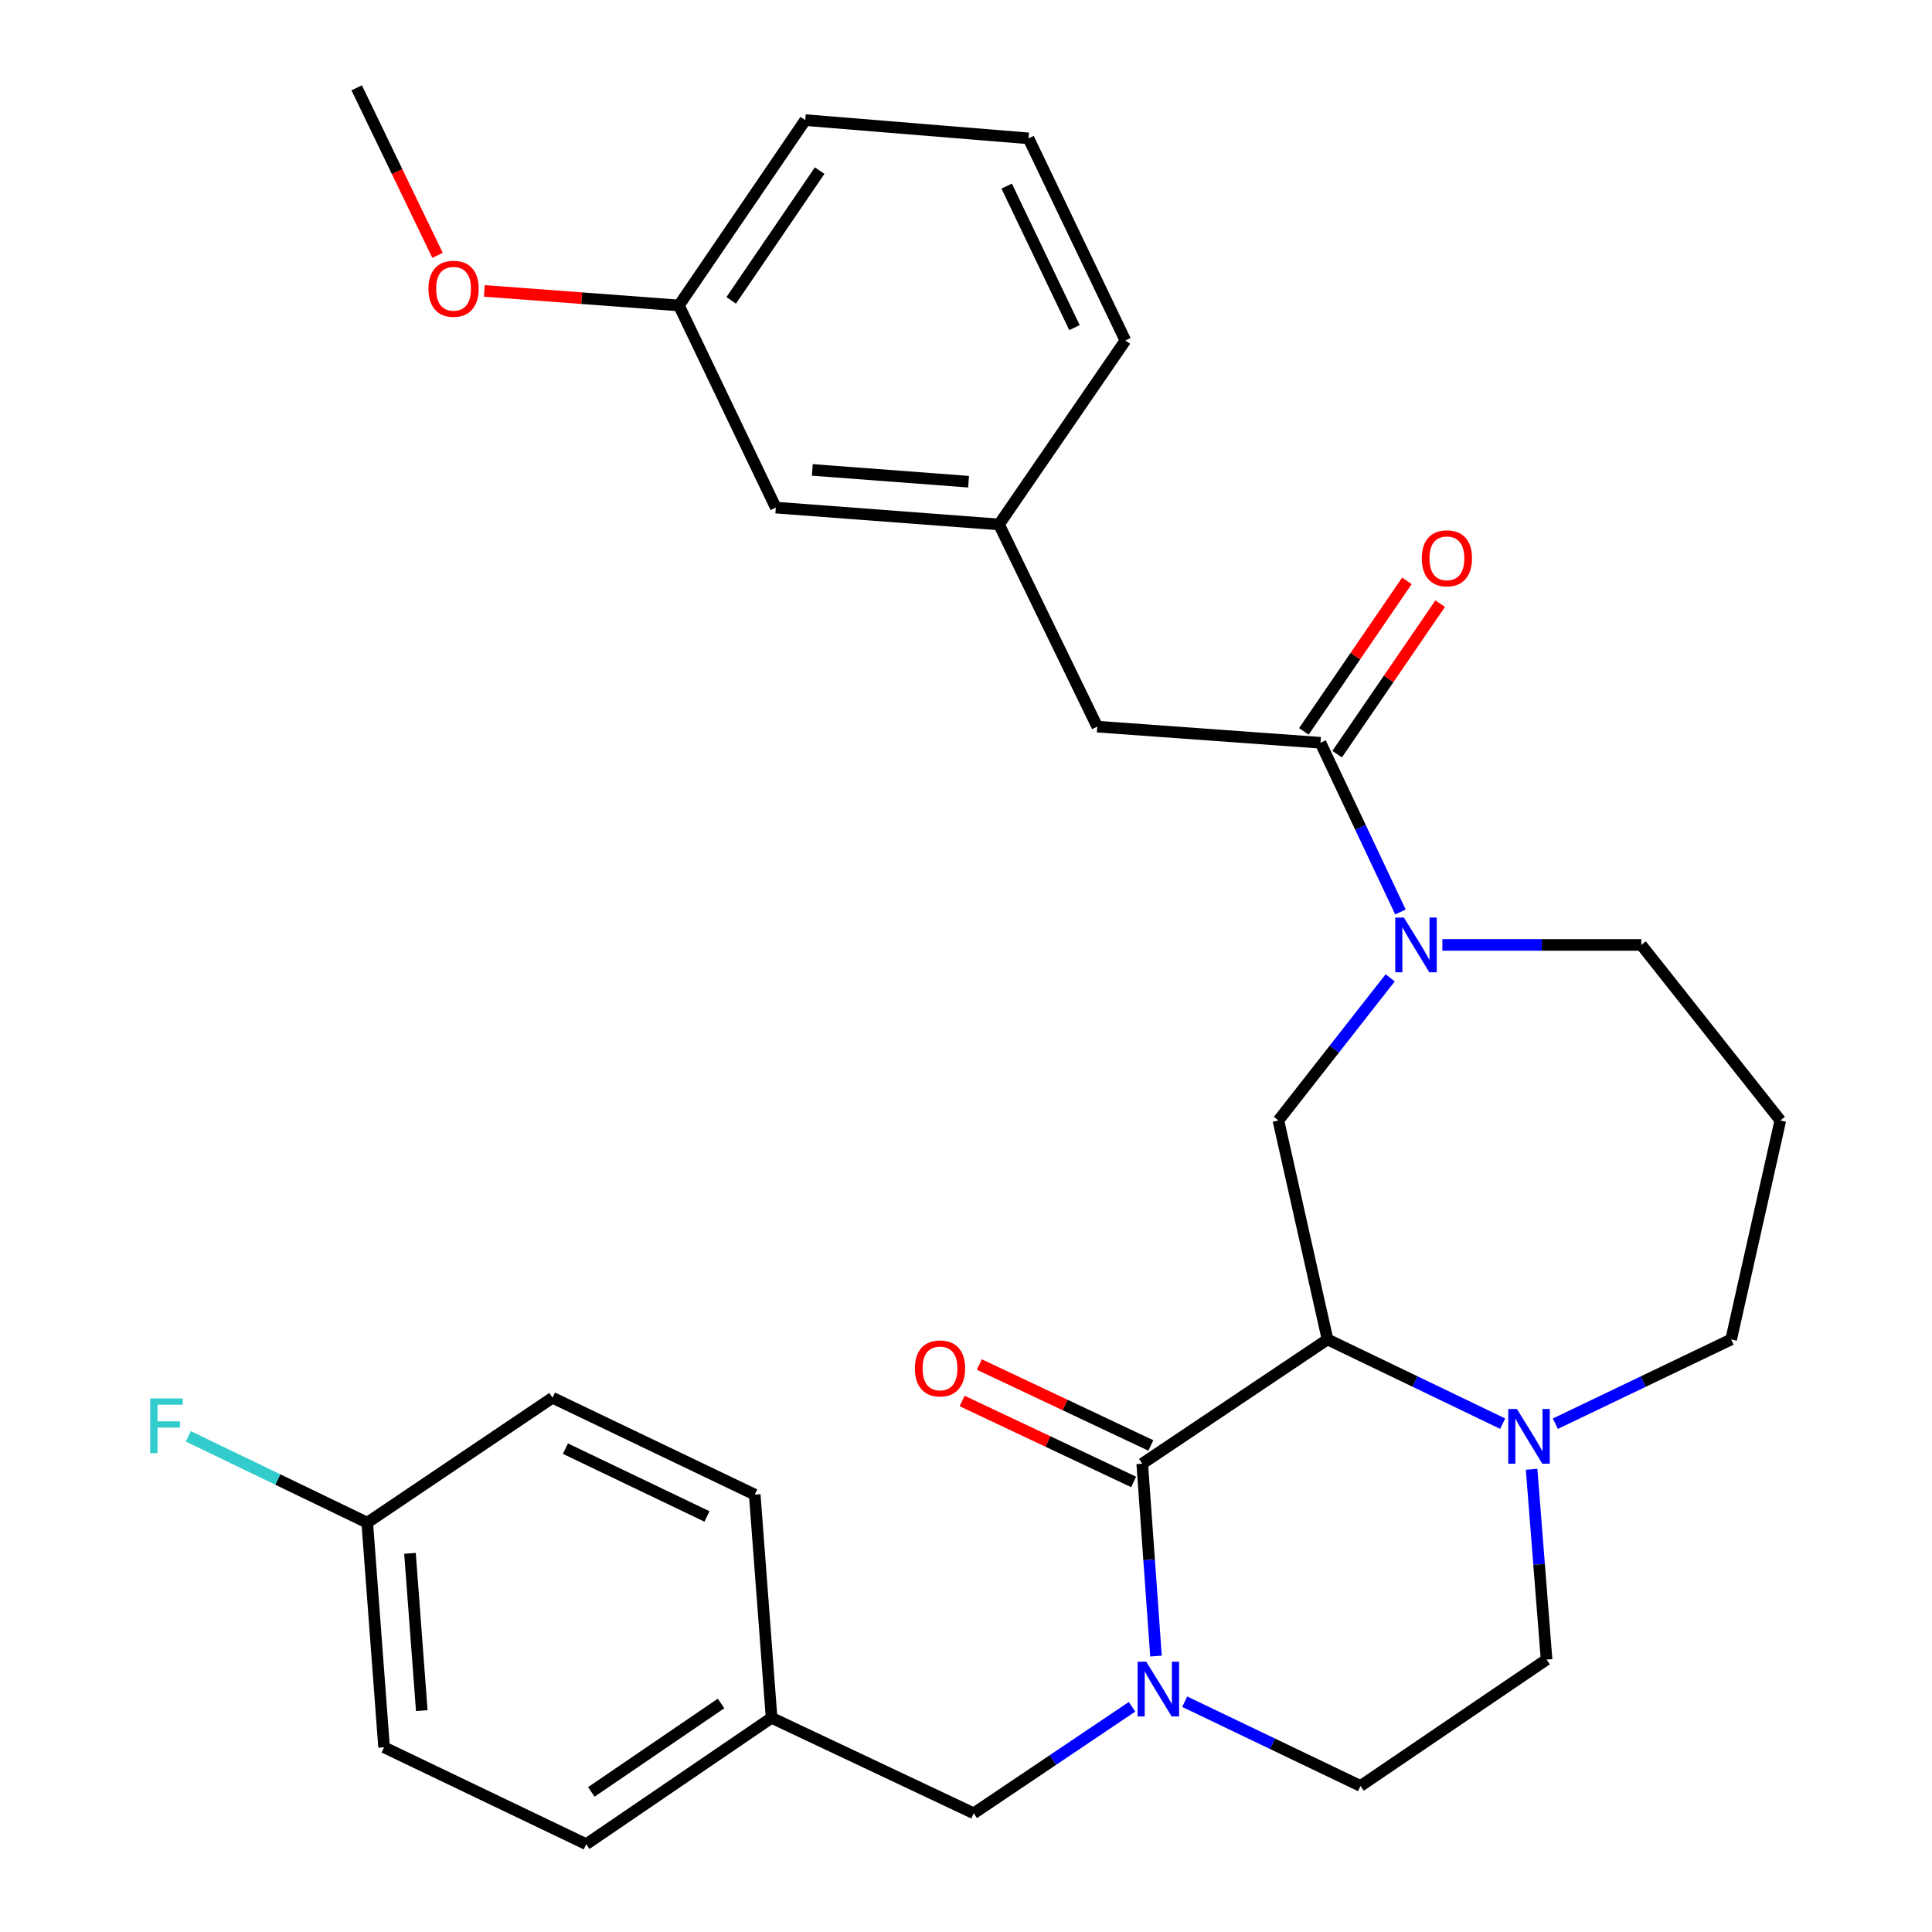 <?xml version='1.0' encoding='iso-8859-1'?>
<svg version='1.1' baseProfile='full'
              xmlns='http://www.w3.org/2000/svg'
                      xmlns:rdkit='http://www.rdkit.org/xml'
                      xmlns:xlink='http://www.w3.org/1999/xlink'
                  xml:space='preserve'
width='1000px' height='1000px' viewBox='0 0 1000 1000'>
<!-- END OF HEADER -->
<rect style='opacity:1.0;fill:#FFFFFF;stroke:none' width='1000' height='1000' x='0' y='0'> </rect>
<path class='bond-0' d='M 687.127,693.296 L 591.216,757.608' style='fill:none;fill-rule:evenodd;stroke:#000000;stroke-width:6px;stroke-linecap:butt;stroke-linejoin:miter;stroke-opacity:1' />
<path class='bond-3' d='M 687.127,693.296 L 661.697,579.944' style='fill:none;fill-rule:evenodd;stroke:#000000;stroke-width:6px;stroke-linecap:butt;stroke-linejoin:miter;stroke-opacity:1' />
<path class='bond-4' d='M 687.127,693.296 L 732.453,715.089' style='fill:none;fill-rule:evenodd;stroke:#000000;stroke-width:6px;stroke-linecap:butt;stroke-linejoin:miter;stroke-opacity:1' />
<path class='bond-4' d='M 732.453,715.089 L 777.779,736.883' style='fill:none;fill-rule:evenodd;stroke:#0000FF;stroke-width:6px;stroke-linecap:butt;stroke-linejoin:miter;stroke-opacity:1' />
<path class='bond-1' d='M 591.216,757.608 L 594.779,807.395' style='fill:none;fill-rule:evenodd;stroke:#000000;stroke-width:6px;stroke-linecap:butt;stroke-linejoin:miter;stroke-opacity:1' />
<path class='bond-1' d='M 594.779,807.395 L 598.342,857.181' style='fill:none;fill-rule:evenodd;stroke:#0000FF;stroke-width:6px;stroke-linecap:butt;stroke-linejoin:miter;stroke-opacity:1' />
<path class='bond-8' d='M 595.67,748.17 L 551.284,727.221' style='fill:none;fill-rule:evenodd;stroke:#000000;stroke-width:6px;stroke-linecap:butt;stroke-linejoin:miter;stroke-opacity:1' />
<path class='bond-8' d='M 551.284,727.221 L 506.897,706.272' style='fill:none;fill-rule:evenodd;stroke:#FF0000;stroke-width:6px;stroke-linecap:butt;stroke-linejoin:miter;stroke-opacity:1' />
<path class='bond-8' d='M 586.761,767.046 L 542.375,746.097' style='fill:none;fill-rule:evenodd;stroke:#000000;stroke-width:6px;stroke-linecap:butt;stroke-linejoin:miter;stroke-opacity:1' />
<path class='bond-8' d='M 542.375,746.097 L 497.988,725.148' style='fill:none;fill-rule:evenodd;stroke:#FF0000;stroke-width:6px;stroke-linecap:butt;stroke-linejoin:miter;stroke-opacity:1' />
<path class='bond-6' d='M 585.946,883.428 L 544.973,910.991' style='fill:none;fill-rule:evenodd;stroke:#0000FF;stroke-width:6px;stroke-linecap:butt;stroke-linejoin:miter;stroke-opacity:1' />
<path class='bond-6' d='M 544.973,910.991 L 504.001,938.554' style='fill:none;fill-rule:evenodd;stroke:#000000;stroke-width:6px;stroke-linecap:butt;stroke-linejoin:miter;stroke-opacity:1' />
<path class='bond-31' d='M 613.206,880.802 L 658.701,902.605' style='fill:none;fill-rule:evenodd;stroke:#0000FF;stroke-width:6px;stroke-linecap:butt;stroke-linejoin:miter;stroke-opacity:1' />
<path class='bond-31' d='M 658.701,902.605 L 704.197,924.407' style='fill:none;fill-rule:evenodd;stroke:#000000;stroke-width:6px;stroke-linecap:butt;stroke-linejoin:miter;stroke-opacity:1' />
<path class='bond-2' d='M 719.558,506.134 L 690.627,543.039' style='fill:none;fill-rule:evenodd;stroke:#0000FF;stroke-width:6px;stroke-linecap:butt;stroke-linejoin:miter;stroke-opacity:1' />
<path class='bond-2' d='M 690.627,543.039 L 661.697,579.944' style='fill:none;fill-rule:evenodd;stroke:#000000;stroke-width:6px;stroke-linecap:butt;stroke-linejoin:miter;stroke-opacity:1' />
<path class='bond-5' d='M 724.864,472.035 L 704.175,428.246' style='fill:none;fill-rule:evenodd;stroke:#0000FF;stroke-width:6px;stroke-linecap:butt;stroke-linejoin:miter;stroke-opacity:1' />
<path class='bond-5' d='M 704.175,428.246 L 683.486,384.456' style='fill:none;fill-rule:evenodd;stroke:#000000;stroke-width:6px;stroke-linecap:butt;stroke-linejoin:miter;stroke-opacity:1' />
<path class='bond-14' d='M 746.576,489.088 L 798.054,489.088' style='fill:none;fill-rule:evenodd;stroke:#0000FF;stroke-width:6px;stroke-linecap:butt;stroke-linejoin:miter;stroke-opacity:1' />
<path class='bond-14' d='M 798.054,489.088 L 849.531,489.088' style='fill:none;fill-rule:evenodd;stroke:#000000;stroke-width:6px;stroke-linecap:butt;stroke-linejoin:miter;stroke-opacity:1' />
<path class='bond-10' d='M 792.754,760.495 L 796.628,809.738' style='fill:none;fill-rule:evenodd;stroke:#0000FF;stroke-width:6px;stroke-linecap:butt;stroke-linejoin:miter;stroke-opacity:1' />
<path class='bond-10' d='M 796.628,809.738 L 800.503,858.982' style='fill:none;fill-rule:evenodd;stroke:#000000;stroke-width:6px;stroke-linecap:butt;stroke-linejoin:miter;stroke-opacity:1' />
<path class='bond-17' d='M 805.052,736.901 L 850.548,715.098' style='fill:none;fill-rule:evenodd;stroke:#0000FF;stroke-width:6px;stroke-linecap:butt;stroke-linejoin:miter;stroke-opacity:1' />
<path class='bond-17' d='M 850.548,715.098 L 896.043,693.296' style='fill:none;fill-rule:evenodd;stroke:#000000;stroke-width:6px;stroke-linecap:butt;stroke-linejoin:miter;stroke-opacity:1' />
<path class='bond-9' d='M 683.486,384.456 L 567.942,376.107' style='fill:none;fill-rule:evenodd;stroke:#000000;stroke-width:6px;stroke-linecap:butt;stroke-linejoin:miter;stroke-opacity:1' />
<path class='bond-11' d='M 692.098,390.352 L 718.767,351.398' style='fill:none;fill-rule:evenodd;stroke:#000000;stroke-width:6px;stroke-linecap:butt;stroke-linejoin:miter;stroke-opacity:1' />
<path class='bond-11' d='M 718.767,351.398 L 745.436,312.443' style='fill:none;fill-rule:evenodd;stroke:#FF0000;stroke-width:6px;stroke-linecap:butt;stroke-linejoin:miter;stroke-opacity:1' />
<path class='bond-11' d='M 674.875,378.56 L 701.544,339.606' style='fill:none;fill-rule:evenodd;stroke:#000000;stroke-width:6px;stroke-linecap:butt;stroke-linejoin:miter;stroke-opacity:1' />
<path class='bond-11' d='M 701.544,339.606 L 728.213,300.652' style='fill:none;fill-rule:evenodd;stroke:#FF0000;stroke-width:6px;stroke-linecap:butt;stroke-linejoin:miter;stroke-opacity:1' />
<path class='bond-13' d='M 504.001,938.554 L 399.369,889.143' style='fill:none;fill-rule:evenodd;stroke:#000000;stroke-width:6px;stroke-linecap:butt;stroke-linejoin:miter;stroke-opacity:1' />
<path class='bond-7' d='M 704.197,924.407 L 800.503,858.982' style='fill:none;fill-rule:evenodd;stroke:#000000;stroke-width:6px;stroke-linecap:butt;stroke-linejoin:miter;stroke-opacity:1' />
<path class='bond-12' d='M 567.942,376.107 L 517.093,271.452' style='fill:none;fill-rule:evenodd;stroke:#000000;stroke-width:6px;stroke-linecap:butt;stroke-linejoin:miter;stroke-opacity:1' />
<path class='bond-16' d='M 517.093,271.452 L 401.549,262.731' style='fill:none;fill-rule:evenodd;stroke:#000000;stroke-width:6px;stroke-linecap:butt;stroke-linejoin:miter;stroke-opacity:1' />
<path class='bond-16' d='M 501.333,249.33 L 420.452,243.226' style='fill:none;fill-rule:evenodd;stroke:#000000;stroke-width:6px;stroke-linecap:butt;stroke-linejoin:miter;stroke-opacity:1' />
<path class='bond-27' d='M 517.093,271.452 L 582.495,176.247' style='fill:none;fill-rule:evenodd;stroke:#000000;stroke-width:6px;stroke-linecap:butt;stroke-linejoin:miter;stroke-opacity:1' />
<path class='bond-21' d='M 399.369,889.143 L 390.649,773.611' style='fill:none;fill-rule:evenodd;stroke:#000000;stroke-width:6px;stroke-linecap:butt;stroke-linejoin:miter;stroke-opacity:1' />
<path class='bond-22' d='M 399.369,889.143 L 303.434,954.545' style='fill:none;fill-rule:evenodd;stroke:#000000;stroke-width:6px;stroke-linecap:butt;stroke-linejoin:miter;stroke-opacity:1' />
<path class='bond-22' d='M 373.221,881.707 L 306.067,927.489' style='fill:none;fill-rule:evenodd;stroke:#000000;stroke-width:6px;stroke-linecap:butt;stroke-linejoin:miter;stroke-opacity:1' />
<path class='bond-30' d='M 849.531,489.088 L 921.497,579.944' style='fill:none;fill-rule:evenodd;stroke:#000000;stroke-width:6px;stroke-linecap:butt;stroke-linejoin:miter;stroke-opacity:1' />
<path class='bond-15' d='M 921.497,579.944 L 896.043,693.296' style='fill:none;fill-rule:evenodd;stroke:#000000;stroke-width:6px;stroke-linecap:butt;stroke-linejoin:miter;stroke-opacity:1' />
<path class='bond-19' d='M 401.549,262.731 L 351.408,158.099' style='fill:none;fill-rule:evenodd;stroke:#000000;stroke-width:6px;stroke-linecap:butt;stroke-linejoin:miter;stroke-opacity:1' />
<path class='bond-18' d='M 190.082,788.129 L 198.802,904.404' style='fill:none;fill-rule:evenodd;stroke:#000000;stroke-width:6px;stroke-linecap:butt;stroke-linejoin:miter;stroke-opacity:1' />
<path class='bond-18' d='M 212.205,804.009 L 218.309,885.402' style='fill:none;fill-rule:evenodd;stroke:#000000;stroke-width:6px;stroke-linecap:butt;stroke-linejoin:miter;stroke-opacity:1' />
<path class='bond-20' d='M 190.082,788.129 L 143.772,765.786' style='fill:none;fill-rule:evenodd;stroke:#000000;stroke-width:6px;stroke-linecap:butt;stroke-linejoin:miter;stroke-opacity:1' />
<path class='bond-20' d='M 143.772,765.786 L 97.462,743.442' style='fill:none;fill-rule:evenodd;stroke:#33CCCC;stroke-width:6px;stroke-linecap:butt;stroke-linejoin:miter;stroke-opacity:1' />
<path class='bond-32' d='M 190.082,788.129 L 285.982,723.469' style='fill:none;fill-rule:evenodd;stroke:#000000;stroke-width:6px;stroke-linecap:butt;stroke-linejoin:miter;stroke-opacity:1' />
<path class='bond-25' d='M 351.408,158.099 L 301.047,154.335' style='fill:none;fill-rule:evenodd;stroke:#000000;stroke-width:6px;stroke-linecap:butt;stroke-linejoin:miter;stroke-opacity:1' />
<path class='bond-25' d='M 301.047,154.335 L 250.686,150.57' style='fill:none;fill-rule:evenodd;stroke:#FF0000;stroke-width:6px;stroke-linecap:butt;stroke-linejoin:miter;stroke-opacity:1' />
<path class='bond-33' d='M 351.408,158.099 L 416.81,62.165' style='fill:none;fill-rule:evenodd;stroke:#000000;stroke-width:6px;stroke-linecap:butt;stroke-linejoin:miter;stroke-opacity:1' />
<path class='bond-33' d='M 378.465,155.467 L 424.246,88.312' style='fill:none;fill-rule:evenodd;stroke:#000000;stroke-width:6px;stroke-linecap:butt;stroke-linejoin:miter;stroke-opacity:1' />
<path class='bond-24' d='M 390.649,773.611 L 285.982,723.469' style='fill:none;fill-rule:evenodd;stroke:#000000;stroke-width:6px;stroke-linecap:butt;stroke-linejoin:miter;stroke-opacity:1' />
<path class='bond-24' d='M 365.931,784.914 L 292.664,749.815' style='fill:none;fill-rule:evenodd;stroke:#000000;stroke-width:6px;stroke-linecap:butt;stroke-linejoin:miter;stroke-opacity:1' />
<path class='bond-23' d='M 303.434,954.545 L 198.802,904.404' style='fill:none;fill-rule:evenodd;stroke:#000000;stroke-width:6px;stroke-linecap:butt;stroke-linejoin:miter;stroke-opacity:1' />
<path class='bond-29' d='M 226.461,132.174 L 205.541,88.814' style='fill:none;fill-rule:evenodd;stroke:#FF0000;stroke-width:6px;stroke-linecap:butt;stroke-linejoin:miter;stroke-opacity:1' />
<path class='bond-29' d='M 205.541,88.814 L 184.62,45.455' style='fill:none;fill-rule:evenodd;stroke:#000000;stroke-width:6px;stroke-linecap:butt;stroke-linejoin:miter;stroke-opacity:1' />
<path class='bond-26' d='M 532.354,71.615 L 582.495,176.247' style='fill:none;fill-rule:evenodd;stroke:#000000;stroke-width:6px;stroke-linecap:butt;stroke-linejoin:miter;stroke-opacity:1' />
<path class='bond-26' d='M 521.052,96.331 L 556.151,169.573' style='fill:none;fill-rule:evenodd;stroke:#000000;stroke-width:6px;stroke-linecap:butt;stroke-linejoin:miter;stroke-opacity:1' />
<path class='bond-28' d='M 532.354,71.615 L 416.81,62.165' style='fill:none;fill-rule:evenodd;stroke:#000000;stroke-width:6px;stroke-linecap:butt;stroke-linejoin:miter;stroke-opacity:1' />
<path  class='atom-2' d='M 593.305 860.105
L 602.585 875.105
Q 603.505 876.585, 604.985 879.265
Q 606.465 881.945, 606.545 882.105
L 606.545 860.105
L 610.305 860.105
L 610.305 888.425
L 606.425 888.425
L 596.465 872.025
Q 595.305 870.105, 594.065 867.905
Q 592.865 865.705, 592.505 865.025
L 592.505 888.425
L 588.825 888.425
L 588.825 860.105
L 593.305 860.105
' fill='#0000FF'/>
<path  class='atom-3' d='M 726.661 474.928
L 735.941 489.928
Q 736.861 491.408, 738.341 494.088
Q 739.821 496.768, 739.901 496.928
L 739.901 474.928
L 743.661 474.928
L 743.661 503.248
L 739.781 503.248
L 729.821 486.848
Q 728.661 484.928, 727.421 482.728
Q 726.221 480.528, 725.861 479.848
L 725.861 503.248
L 722.181 503.248
L 722.181 474.928
L 726.661 474.928
' fill='#0000FF'/>
<path  class='atom-5' d='M 785.152 729.278
L 794.432 744.278
Q 795.352 745.758, 796.832 748.438
Q 798.312 751.118, 798.392 751.278
L 798.392 729.278
L 802.152 729.278
L 802.152 757.598
L 798.272 757.598
L 788.312 741.198
Q 787.152 739.278, 785.912 737.078
Q 784.712 734.878, 784.352 734.198
L 784.352 757.598
L 780.672 757.598
L 780.672 729.278
L 785.152 729.278
' fill='#0000FF'/>
<path  class='atom-9' d='M 473.549 708.289
Q 473.549 701.489, 476.909 697.689
Q 480.269 693.889, 486.549 693.889
Q 492.829 693.889, 496.189 697.689
Q 499.549 701.489, 499.549 708.289
Q 499.549 715.169, 496.149 719.089
Q 492.749 722.969, 486.549 722.969
Q 480.309 722.969, 476.909 719.089
Q 473.549 715.209, 473.549 708.289
M 486.549 719.769
Q 490.869 719.769, 493.189 716.889
Q 495.549 713.969, 495.549 708.289
Q 495.549 702.729, 493.189 699.929
Q 490.869 697.089, 486.549 697.089
Q 482.229 697.089, 479.869 699.889
Q 477.549 702.689, 477.549 708.289
Q 477.549 714.009, 479.869 716.889
Q 482.229 719.769, 486.549 719.769
' fill='#FF0000'/>
<path  class='atom-12' d='M 735.912 288.972
Q 735.912 282.172, 739.272 278.372
Q 742.632 274.572, 748.912 274.572
Q 755.192 274.572, 758.552 278.372
Q 761.912 282.172, 761.912 288.972
Q 761.912 295.852, 758.512 299.772
Q 755.112 303.652, 748.912 303.652
Q 742.672 303.652, 739.272 299.772
Q 735.912 295.892, 735.912 288.972
M 748.912 300.452
Q 753.232 300.452, 755.552 297.572
Q 757.912 294.652, 757.912 288.972
Q 757.912 283.412, 755.552 280.612
Q 753.232 277.772, 748.912 277.772
Q 744.592 277.772, 742.232 280.572
Q 739.912 283.372, 739.912 288.972
Q 739.912 294.692, 742.232 297.572
Q 744.592 300.452, 748.912 300.452
' fill='#FF0000'/>
<path  class='atom-21' d='M 77.737 723.828
L 94.578 723.828
L 94.578 727.068
L 81.537 727.068
L 81.537 735.668
L 93.138 735.668
L 93.138 738.948
L 81.537 738.948
L 81.537 752.148
L 77.737 752.148
L 77.737 723.828
' fill='#33CCCC'/>
<path  class='atom-26' d='M 221.762 149.459
Q 221.762 142.659, 225.122 138.859
Q 228.482 135.059, 234.762 135.059
Q 241.042 135.059, 244.402 138.859
Q 247.762 142.659, 247.762 149.459
Q 247.762 156.339, 244.362 160.259
Q 240.962 164.139, 234.762 164.139
Q 228.522 164.139, 225.122 160.259
Q 221.762 156.379, 221.762 149.459
M 234.762 160.939
Q 239.082 160.939, 241.402 158.059
Q 243.762 155.139, 243.762 149.459
Q 243.762 143.899, 241.402 141.099
Q 239.082 138.259, 234.762 138.259
Q 230.442 138.259, 228.082 141.059
Q 225.762 143.859, 225.762 149.459
Q 225.762 155.179, 228.082 158.059
Q 230.442 160.939, 234.762 160.939
' fill='#FF0000'/>
</svg>
